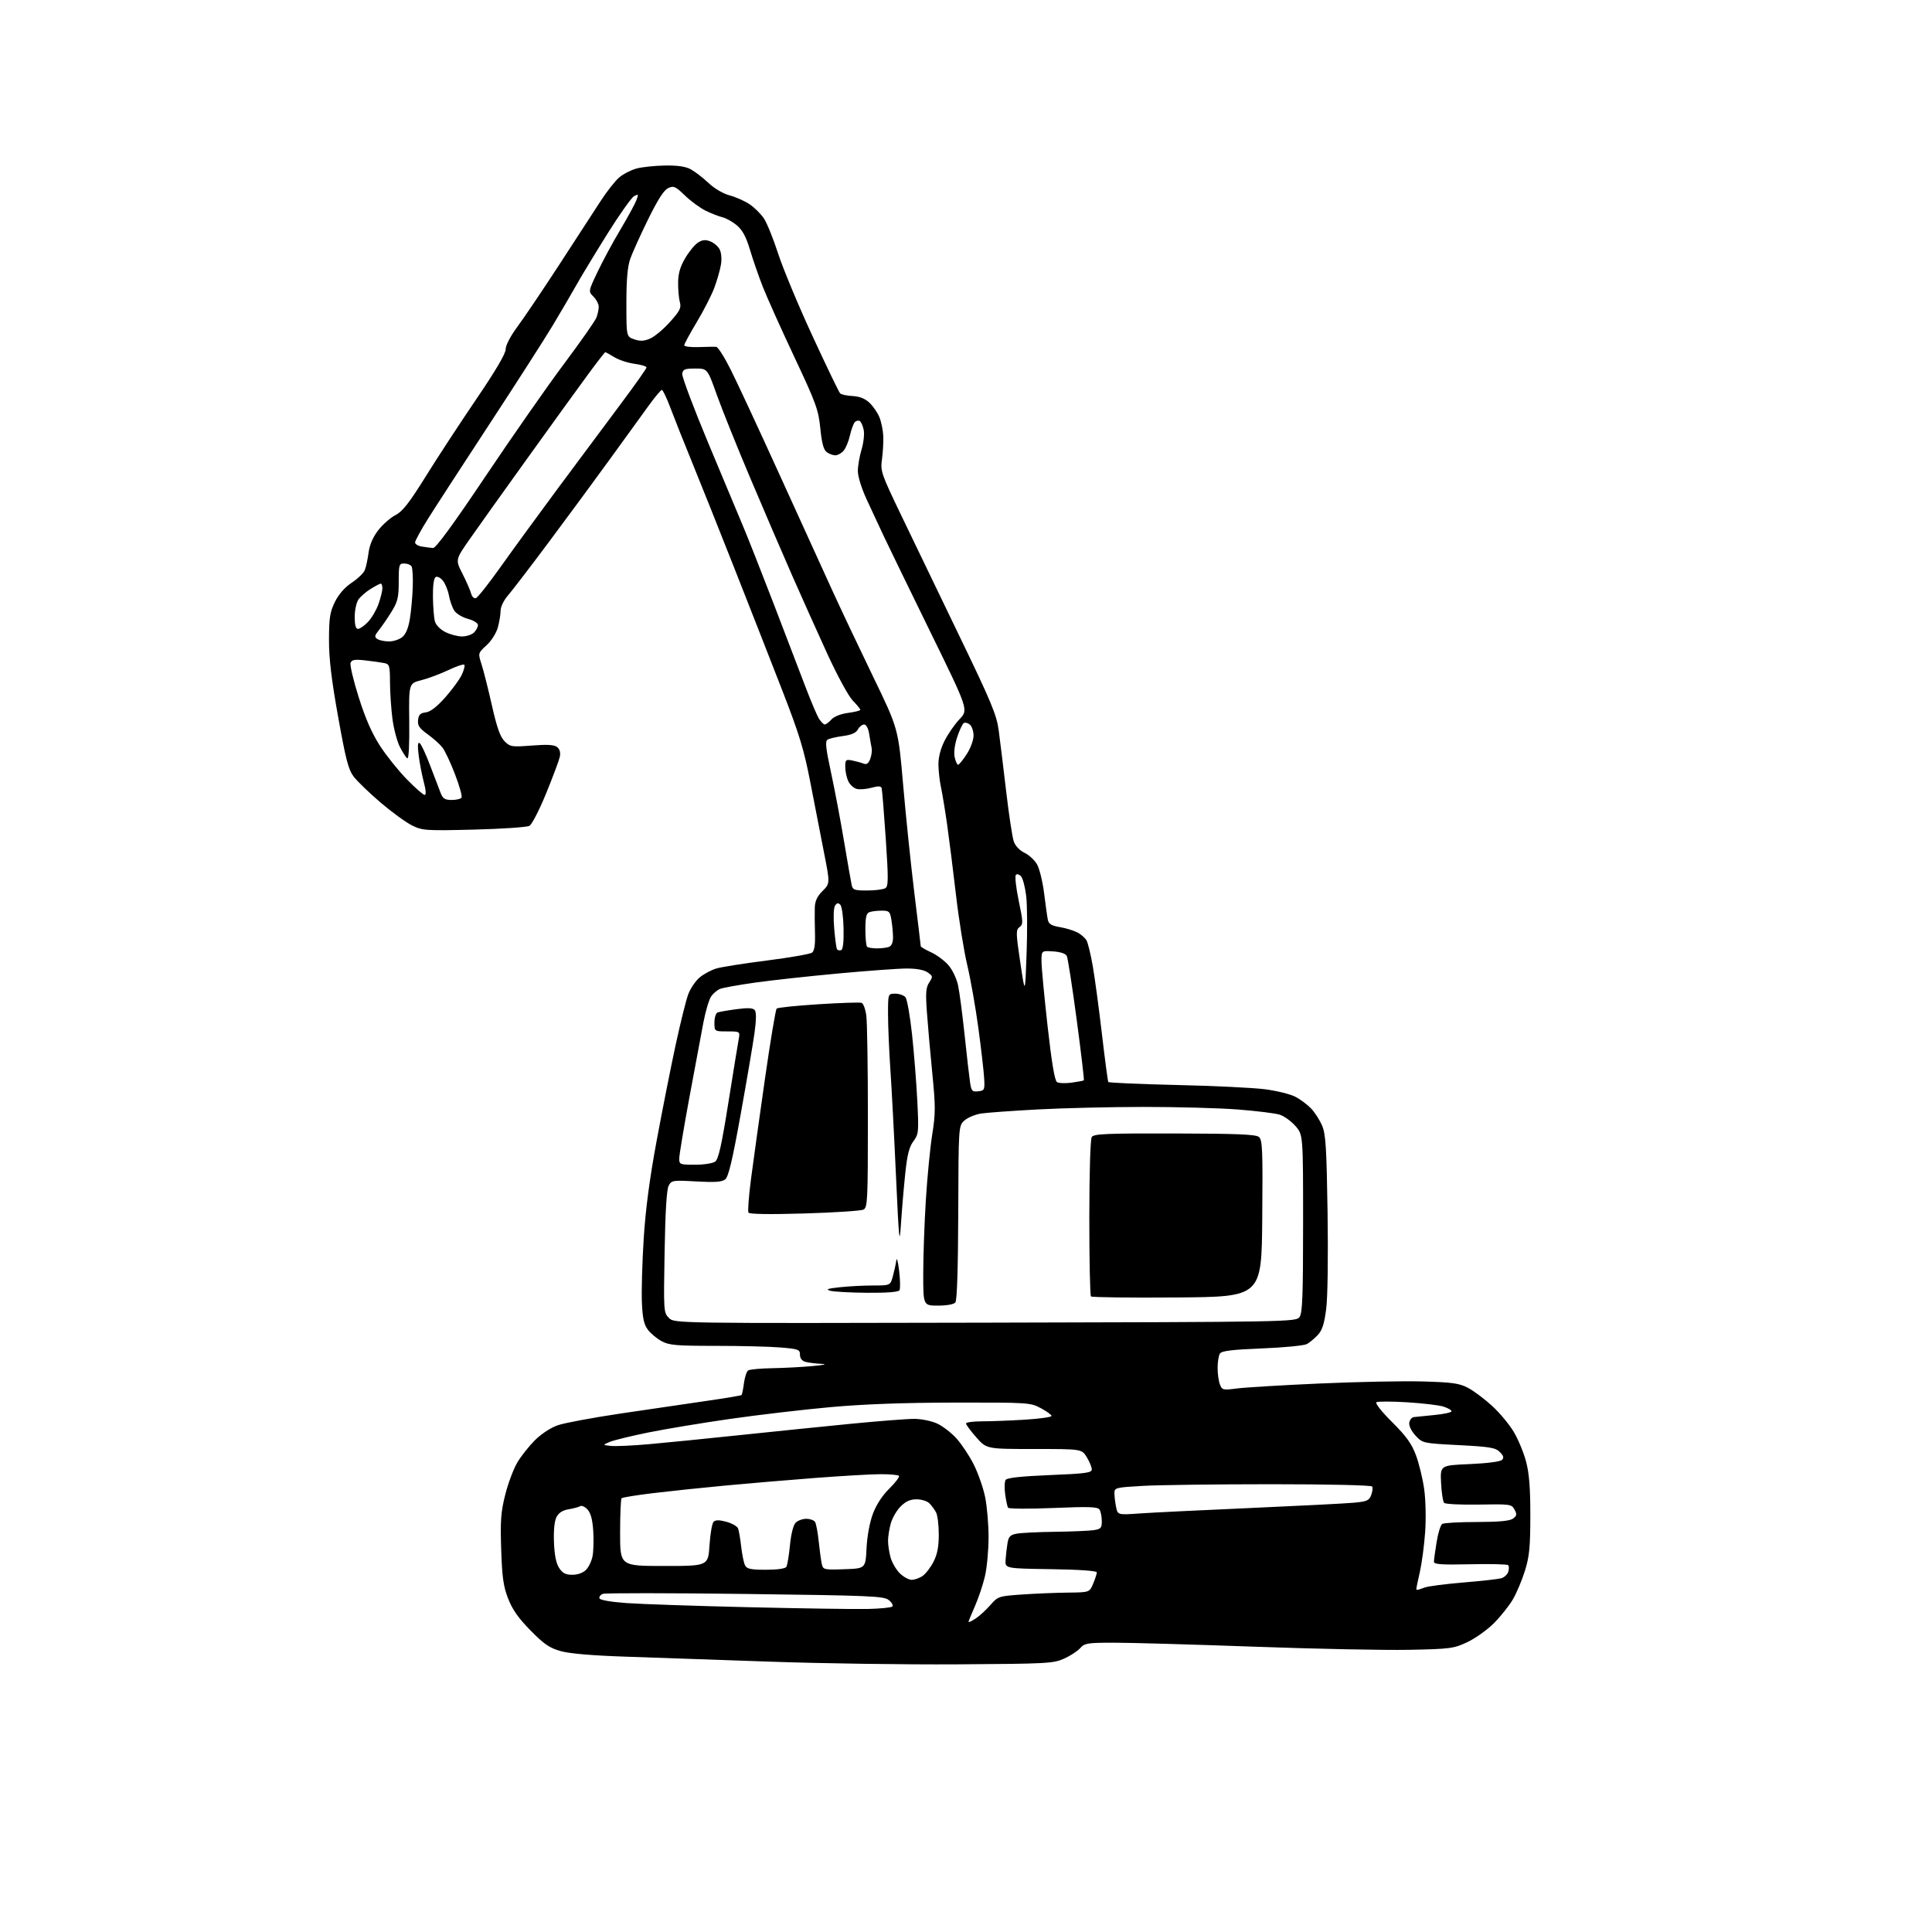 <?xml version="1.0" encoding="UTF-8" standalone="no"?>
<svg 
  version="1.1" 
  xmlns="http://www.w3.org/2000/svg" 
  xmlns:xlink="http://www.w3.org/1999/xlink" 
  xmlns:svg="http://www.w3.org/2000/svg"
  xmlns:rdf="http://www.w3.org/1999/02/22-rdf-syntax-ns#"
  xmlns:cc="http://creativecommons.org/ns#"
  xmlns:dc="http://purl.org/dc/elements/1.1/"
  viewBox="0 0 768 768"
  width="768"
  height="768"
>
<style>svg {background-color: white; }</style>"
<path stroke="none" fill="black" fill-rule="evenodd" d="M380.50,661.60C359.60,661.73 326.07,661.25 306.00,660.53C285.93,659.82 260.27,658.93 249.00,658.56C235.64,658.12 226.58,657.36 223.00,656.37C218.45,655.10 216.36,653.69 210.90,648.14C206.09,643.25 203.68,639.83 201.99,635.47C200.10,630.59 199.59,627.01 199.23,615.90C198.85,604.47 199.11,601.01 200.84,594.17C201.97,589.70 204.10,583.99 205.57,581.48C207.03,578.97 210.20,574.96 212.59,572.56C215.18,569.98 218.90,567.53 221.73,566.56C224.35,565.65 235.50,563.57 246.50,561.93C257.50,560.29 272.78,558.05 280.45,556.94C288.12,555.84 294.57,554.76 294.78,554.55C294.99,554.34 295.42,552.22 295.73,549.83C296.05,547.45 296.79,545.17 297.40,544.77C298.00,544.36 302.32,543.96 307.00,543.88C311.68,543.80 318.88,543.42 323.00,543.03C327.71,542.59 329.01,542.26 326.50,542.15C324.30,542.05 321.49,541.70 320.25,541.37C318.77,540.97 318.00,540.00 318.00,538.53C318.00,536.47 317.41,536.24 310.35,535.65C306.14,535.29 294.55,535.00 284.58,535.00C268.86,535.00 266.01,534.76 263.02,533.15C261.12,532.13 258.65,530.07 257.53,528.58C255.97,526.48 255.42,523.97 255.16,517.63C254.97,513.11 255.29,501.78 255.88,492.45C256.61,480.77 258.21,468.66 261.02,453.50C263.26,441.40 266.65,424.30 268.55,415.50C270.45,406.70 272.71,397.60 273.57,395.28C274.44,392.96 276.48,389.94 278.10,388.57C279.73,387.20 282.74,385.58 284.78,384.98C286.83,384.38 295.93,382.95 305.00,381.80C314.07,380.65 322.10,379.24 322.83,378.67C323.74,377.95 324.10,375.53 323.97,371.06C323.86,367.45 323.83,362.85 323.89,360.83C323.97,358.18 324.83,356.32 326.99,354.17C329.97,351.18 329.97,351.18 327.54,338.84C326.21,332.05 323.76,319.50 322.11,310.94C319.60,297.95 317.76,291.94 310.96,274.44C306.48,262.92 297.94,241.12 291.97,226.00C286.01,210.88 278.46,191.97 275.20,184.00C271.94,176.03 268.05,166.24 266.55,162.25C265.05,158.26 263.50,155.00 263.11,155.00C262.71,155.00 260.35,157.81 257.86,161.25C255.37,164.69 248.45,174.25 242.47,182.50C236.49,190.75 225.55,205.60 218.16,215.50C210.77,225.40 203.43,234.98 201.86,236.78C200.23,238.66 199.00,241.24 198.99,242.78C198.99,244.28 198.49,247.28 197.89,249.46C197.27,251.70 195.31,254.78 193.39,256.53C190.00,259.64 190.00,259.64 191.42,264.07C192.21,266.51 194.06,273.86 195.54,280.41C197.53,289.22 198.84,292.93 200.58,294.67C202.80,296.89 203.40,296.98 211.44,296.36C217.76,295.88 220.35,296.04 221.52,297.01C222.55,297.87 222.89,299.21 222.52,300.91C222.20,302.33 219.76,308.85 217.09,315.40C214.42,321.94 211.43,327.74 210.46,328.28C209.49,328.82 199.59,329.50 188.45,329.78C169.30,330.25 167.98,330.17 163.86,328.16C161.46,326.99 155.83,322.90 151.34,319.07C146.85,315.24 142.03,310.59 140.62,308.75C138.49,305.96 137.46,301.99 134.41,284.95C131.72,269.93 130.76,261.77 130.78,254.22C130.81,245.49 131.17,243.23 133.16,239.22C134.66,236.20 137.06,233.47 139.82,231.63C142.20,230.06 144.54,227.81 145.01,226.63C145.49,225.46 146.16,222.36 146.50,219.75C146.91,216.62 148.21,213.57 150.31,210.83C152.07,208.55 155.15,205.83 157.16,204.79C160.05,203.30 162.62,200.01 169.35,189.20C174.04,181.66 183.08,167.86 189.44,158.51C197.01,147.38 201.00,140.61 201.00,138.87C201.00,137.28 202.88,133.67 205.69,129.86C208.28,126.36 215.67,115.40 222.13,105.50C228.59,95.60 235.97,84.24 238.54,80.25C241.10,76.27 244.53,71.89 246.15,70.53C247.77,69.17 250.86,67.58 253.02,66.99C255.18,66.41 260.22,65.87 264.23,65.80C269.18,65.71 272.46,66.17 274.50,67.25C276.15,68.13 279.33,70.57 281.57,72.67C283.98,74.94 287.44,76.98 290.07,77.68C292.51,78.33 296.06,79.91 297.98,81.20C299.89,82.49 302.44,85.01 303.65,86.80C304.85,88.59 307.40,94.88 309.31,100.78C311.22,106.68 317.35,121.40 322.94,133.50C328.53,145.60 333.49,155.89 333.97,156.37C334.44,156.84 336.67,157.32 338.91,157.43C341.65,157.57 343.83,158.42 345.58,160.06C347.01,161.40 348.79,163.97 349.54,165.76C350.29,167.56 351.00,170.93 351.11,173.26C351.21,175.59 350.99,179.75 350.61,182.50C349.94,187.31 350.24,188.18 358.32,205.00C362.94,214.62 373.31,236.15 381.38,252.84C394.07,279.10 396.17,284.15 397.00,290.34C397.53,294.28 398.86,305.16 399.96,314.52C401.05,323.88 402.42,332.88 403.00,334.52C403.64,336.30 405.35,338.10 407.26,339.00C409.01,339.82 411.25,341.89 412.23,343.59C413.20,345.29 414.47,350.47 415.05,355.09C415.62,359.72 416.29,364.47 416.54,365.66C416.89,367.31 418.00,367.99 421.25,368.53C423.59,368.92 426.72,369.86 428.22,370.63C429.72,371.39 431.39,372.87 431.95,373.90C432.50,374.93 433.61,379.54 434.41,384.14C435.21,388.74 436.84,400.82 438.03,411.00C439.22,421.18 440.36,429.77 440.56,430.10C440.76,430.42 452.98,430.96 467.71,431.30C482.45,431.63 498.27,432.40 502.88,433.00C507.49,433.60 512.89,434.93 514.88,435.96C516.87,436.98 519.71,439.10 521.20,440.66C522.68,442.22 524.65,445.30 525.58,447.50C527.00,450.86 527.34,456.36 527.73,482.00C528.00,499.78 527.77,515.77 527.18,520.34C526.42,526.27 525.60,528.80 523.84,530.69C522.55,532.06 520.60,533.68 519.50,534.29C518.40,534.89 510.37,535.67 501.67,536.02C489.59,536.51 485.62,536.99 484.93,538.08C484.44,538.86 484.02,541.38 484.02,543.68C484.01,545.99 484.41,548.95 484.92,550.28C485.79,552.58 486.10,552.66 491.67,551.94C494.87,551.52 509.65,550.63 524.50,549.97C539.35,549.30 557.80,548.93 565.50,549.15C577.47,549.49 580.10,549.87 583.62,551.73C585.88,552.93 590.16,556.13 593.12,558.85C596.08,561.56 599.95,566.20 601.71,569.14C603.48,572.09 605.69,577.42 606.64,581.00C607.89,585.76 608.34,591.52 608.33,602.50C608.32,614.92 607.96,618.67 606.21,624.33C605.05,628.09 602.87,633.25 601.38,635.80C599.88,638.35 596.48,642.61 593.82,645.28C591.15,647.94 586.39,651.33 583.24,652.80C577.83,655.33 576.50,655.50 560.00,655.83C550.38,656.02 522.70,655.46 498.50,654.58C474.30,653.71 449.28,652.99 442.90,653.00C432.31,653.00 431.15,653.18 429.40,655.15C428.36,656.33 425.48,658.21 423.00,659.33C418.76,661.25 416.31,661.38 380.50,661.60zM387.75,643.45C389.26,642.47 391.91,640.06 393.63,638.09C396.70,634.58 396.96,634.49 406.13,633.85C411.28,633.48 419.46,633.15 424.30,633.09C433.10,633.00 433.10,633.00 434.55,629.53C435.35,627.62 436.00,625.61 436.00,625.05C436.00,624.42 429.19,623.94 417.75,623.77C399.50,623.50 399.50,623.50 399.74,620.00C399.87,618.08 400.22,615.09 400.51,613.36C400.96,610.76 401.61,610.11 404.28,609.64C406.05,609.32 412.90,608.99 419.50,608.91C426.10,608.82 432.96,608.53 434.75,608.26C437.63,607.83 438.00,607.41 437.98,604.64C437.98,602.91 437.57,600.88 437.09,600.11C436.37,598.97 433.13,598.85 418.72,599.45C409.10,599.85 400.99,599.80 400.71,599.34C400.43,598.88 399.91,596.48 399.57,594.00C399.23,591.52 399.31,588.95 399.76,588.28C400.32,587.45 405.93,586.84 417.29,586.37C431.63,585.79 434.00,585.46 434.00,584.09C433.99,583.22 433.10,581.04 432.01,579.25C430.03,576.00 430.03,576.00 411.10,576.00C392.17,576.00 392.17,576.00 388.08,571.36C385.84,568.81 384.00,566.33 384.00,565.86C384.00,565.39 386.85,565.00 390.34,565.00C393.83,565.00 401.48,564.71 407.34,564.35C413.20,563.99 418.00,563.32 418.00,562.87C418.00,562.41 416.09,561.02 413.75,559.77C409.60,557.55 408.82,557.50 379.50,557.55C359.19,557.58 343.20,558.17 330.00,559.37C319.27,560.34 301.47,562.43 290.43,564.01C279.39,565.59 264.70,568.02 257.79,569.42C250.87,570.82 243.93,572.52 242.36,573.19C239.50,574.41 239.50,574.41 242.81,574.77C244.63,574.97 251.38,574.67 257.81,574.10C264.24,573.54 280.52,571.91 294.00,570.49C307.48,569.07 327.50,567.03 338.50,565.95C349.50,564.88 360.75,564.01 363.50,564.02C366.25,564.03 370.30,564.86 372.50,565.87C374.70,566.87 378.17,569.54 380.22,571.81C382.27,574.08 385.34,578.71 387.05,582.10C388.76,585.49 390.79,591.24 391.56,594.88C392.33,598.52 392.97,605.77 392.97,611.00C392.97,616.23 392.32,623.26 391.52,626.63C390.73,630.01 388.93,635.35 387.54,638.51C386.14,641.67 385.00,644.47 385.00,644.74C385.00,645.01 386.24,644.43 387.75,643.45zM344.71,639.60C349.78,639.49 354.28,639.05 354.71,638.62C355.15,638.18 354.53,637.04 353.34,636.07C351.36,634.47 346.48,634.26 296.27,633.62C266.08,633.24 240.59,633.22 239.64,633.58C238.69,633.95 238.08,634.75 238.29,635.37C238.51,636.05 242.86,636.80 249.08,637.25C254.81,637.66 276.60,638.40 297.50,638.89C318.40,639.38 339.65,639.70 344.71,639.60zM563.43,632.00C563.67,632.00 564.97,631.58 566.32,631.07C567.67,630.55 574.56,629.66 581.64,629.07C588.71,628.49 595.50,627.73 596.72,627.40C597.94,627.06 599.21,625.90 599.56,624.82C599.90,623.73 599.88,622.55 599.51,622.17C599.14,621.80 592.34,621.64 584.42,621.82C573.00,622.07 570.00,621.86 570.01,620.82C570.01,620.09 570.49,616.59 571.07,613.02C571.64,609.46 572.65,606.20 573.31,605.79C573.96,605.37 580.15,605.02 587.06,605.02C595.91,605.00 600.16,604.61 601.44,603.67C602.96,602.55 603.06,601.98 602.05,600.10C600.90,597.94 600.41,597.87 587.89,598.09C580.75,598.22 574.53,597.91 574.06,597.41C573.58,596.91 573.04,593.35 572.85,589.50C572.50,582.50 572.50,582.50 584.20,582.00C591.03,581.71 596.39,581.02 597.05,580.35C597.92,579.49 597.70,578.70 596.20,577.20C594.46,575.46 592.28,575.10 579.87,574.46C565.62,573.72 565.53,573.70 562.72,570.70C561.08,568.94 560.03,566.82 560.20,565.60C560.37,564.46 561.17,563.43 562.00,563.32C562.83,563.21 566.54,562.83 570.25,562.48C573.96,562.13 577.00,561.46 577.00,561.00C577.00,560.53 575.54,559.69 573.75,559.13C571.96,558.57 565.48,557.81 559.35,557.43C553.22,557.06 547.73,557.05 547.15,557.41C546.55,557.78 549.21,561.15 553.36,565.28C558.98,570.87 561.12,573.84 562.85,578.43C564.07,581.69 565.55,587.77 566.13,591.93C566.73,596.20 566.90,603.64 566.52,609.00C566.15,614.23 565.21,621.34 564.43,624.81C563.64,628.28 563.00,631.32 563.00,631.56C563.00,631.80 563.20,632.00 563.43,632.00zM362.41,628.00C363.59,628.00 365.56,627.30 366.79,626.43C368.02,625.57 369.96,623.04 371.10,620.80C372.60,617.87 373.18,614.84 373.18,609.97C373.18,606.24 372.69,602.29 372.09,601.18C371.50,600.07 370.30,598.45 369.44,597.58C368.57,596.71 366.28,596.00 364.35,596.00C361.84,596.00 360.05,596.80 358.02,598.83C356.46,600.38 354.70,603.42 354.10,605.58C353.50,607.74 353.01,610.85 353.01,612.50C353.01,614.15 353.46,617.13 354.02,619.13C354.57,621.12 356.21,623.93 357.65,625.38C359.09,626.82 361.24,628.00 362.41,628.00zM227.52,626.00C229.63,626.00 231.76,625.24 232.94,624.06C234.01,622.99 235.19,620.50 235.56,618.54C235.93,616.57 236.05,612.07 235.82,608.54C235.54,604.14 234.83,601.47 233.57,600.08C232.56,598.96 231.25,598.35 230.65,598.72C230.06,599.08 227.99,599.64 226.06,599.96C223.69,600.34 222.12,601.33 221.24,603.01C220.40,604.60 220.03,608.23 220.21,613.04C220.41,618.19 221.06,621.45 222.27,623.29C223.64,625.38 224.85,626.00 227.52,626.00zM304.48,624.00C308.95,624.00 312.16,623.55 312.59,622.86C312.98,622.23 313.62,618.36 314.02,614.27C314.46,609.75 315.36,606.22 316.29,605.28C317.13,604.44 319.04,603.75 320.52,603.75C322.01,603.75 323.58,604.32 324.01,605.02C324.44,605.72 325.10,609.26 325.47,612.90C325.85,616.53 326.40,620.53 326.69,621.79C327.21,623.98 327.60,624.06 335.65,623.79C344.06,623.50 344.06,623.50 344.46,615.47C344.70,610.65 345.71,605.17 346.99,601.76C348.34,598.15 350.72,594.50 353.55,591.71C356.00,589.30 357.70,587.03 357.33,586.66C356.97,586.30 353.70,586.00 350.08,586.01C346.46,586.01 334.73,586.69 324.00,587.51C313.27,588.33 297.07,589.71 288.00,590.56C278.93,591.41 266.14,592.76 259.59,593.55C253.04,594.34 247.42,595.25 247.09,595.57C246.77,595.90 246.50,602.09 246.50,609.33C246.50,622.50 246.50,622.50 264.00,622.50C281.50,622.50 281.50,622.50 282.04,614.26C282.33,609.73 283.06,605.54 283.66,604.94C284.44,604.16 285.88,604.16 288.77,604.94C290.98,605.53 293.07,606.73 293.40,607.60C293.73,608.46 294.29,611.72 294.64,614.84C294.99,617.95 295.68,621.29 296.17,622.25C296.91,623.68 298.43,624.00 304.48,624.00zM452.90,601.63C457.63,601.29 477.25,600.33 496.50,599.48C515.75,598.63 534.34,597.69 537.81,597.38C543.37,596.89 544.23,596.53 545.06,594.33C545.59,592.96 545.76,591.42 545.45,590.92C545.12,590.39 528.15,590.00 505.19,590.00C483.36,590.01 460.44,590.30 454.25,590.66C443.49,591.28 443.00,591.40 443.00,593.53C443.00,594.75 443.29,597.21 443.65,598.99C444.30,602.23 444.30,602.23 452.90,601.63zM391.61,525.78C512.59,525.51 515.19,525.46 516.58,523.56C517.74,521.97 518.00,515.23 518.00,486.34C518.00,451.07 518.00,451.07 514.95,447.60C513.27,445.69 510.46,443.66 508.70,443.10C506.94,442.54 499.45,441.62 492.05,441.04C484.65,440.47 467.78,440.01 454.55,440.02C441.32,440.03 422.40,440.48 412.50,441.02C402.60,441.55 392.55,442.28 390.16,442.62C387.77,442.97 384.74,444.21 383.42,445.38C381.03,447.50 381.03,447.50 380.92,482.00C380.85,504.01 380.44,516.95 379.78,517.75C379.17,518.49 376.36,519.00 372.88,519.00C367.00,519.00 367.00,519.00 367.00,506.25C367.01,499.24 367.47,486.07 368.04,477.00C368.60,467.93 369.74,456.24 370.57,451.02C371.91,442.61 371.91,439.86 370.59,426.52C369.77,418.26 368.81,407.33 368.45,402.24C367.90,394.64 368.07,392.54 369.38,390.54C370.89,388.24 370.86,388.01 368.77,386.55C367.36,385.56 364.35,385.00 360.49,385.00C357.16,385.00 344.77,385.90 332.96,387.00C321.16,388.09 306.32,389.72 300.00,390.62C293.68,391.52 287.51,392.62 286.30,393.08C285.09,393.54 283.44,394.94 282.62,396.21C281.80,397.47 280.44,402.10 279.60,406.50C278.75,410.90 276.25,424.32 274.03,436.32C271.81,448.32 270.00,459.23 270.00,460.57C270.00,462.89 270.30,463.00 276.31,463.00C279.78,463.00 283.38,462.44 284.31,461.75C285.60,460.80 286.86,455.16 289.51,438.50C291.44,426.40 293.29,415.04 293.62,413.25C294.22,410.00 294.22,410.00 289.11,410.00C284.00,410.00 284.00,410.00 284.00,406.47C284.00,404.53 284.56,402.73 285.25,402.47C285.94,402.22 289.32,401.63 292.76,401.17C297.31,400.56 299.30,400.66 300.02,401.53C300.68,402.32 300.65,405.37 299.93,410.61C299.33,414.95 296.85,429.52 294.42,443.00C291.08,461.53 289.58,467.83 288.25,468.85C286.93,469.87 284.10,470.06 276.76,469.64C267.47,469.11 266.97,469.19 265.82,471.29C265.01,472.77 264.47,481.46 264.19,497.63C263.77,521.27 263.80,521.80 265.91,523.91C268.06,526.06 268.06,526.06 391.61,525.78zM467.93,515.76C449.47,515.91 434.05,515.72 433.68,515.35C433.31,514.97 433.01,500.90 433.02,484.08C433.02,466.47 433.43,452.86 433.98,452.00C434.80,450.72 439.52,450.51 466.90,450.57C491.74,450.63 499.22,450.93 500.45,451.96C501.84,453.11 502.00,457.02 501.76,484.38C501.50,515.50 501.50,515.50 467.93,515.76zM344.69,513.90C337.99,513.85 331.38,513.48 330.00,513.09C328.07,512.54 328.96,512.22 333.90,511.69C337.41,511.31 343.36,511.00 347.11,511.00C353.92,511.00 353.92,511.00 354.95,507.25C355.51,505.19 356.12,502.38 356.30,501.00C356.47,499.62 356.98,501.50 357.42,505.17C357.86,508.84 357.92,512.33 357.55,512.92C357.12,513.61 352.44,513.96 344.69,513.90zM358.15,486.50C357.57,495.48 357.36,493.53 356.17,467.50C355.45,451.55 354.44,432.43 353.93,425.00C353.43,417.57 353.01,407.79 353.01,403.25C353.00,395.00 353.00,395.00 355.88,395.00C357.46,395.00 359.29,395.64 359.94,396.42C360.58,397.20 361.76,403.84 362.55,411.17C363.34,418.50 364.28,430.39 364.64,437.59C365.26,450.06 365.19,450.82 363.09,453.67C361.41,455.93 360.63,459.03 359.84,466.58C359.27,472.03 358.51,481.00 358.15,486.50zM319.81,482.37C306.12,482.78 297.91,482.66 297.53,482.04C297.20,481.51 297.64,475.54 298.52,468.78C299.40,462.03 301.89,444.15 304.05,429.06C306.21,413.97 308.32,401.31 308.74,400.92C309.16,400.53 316.66,399.76 325.40,399.20C334.15,398.64 341.86,398.39 342.53,398.65C343.20,398.91 344.03,401.18 344.37,403.70C344.72,406.22 345.00,424.40 345.00,444.10C345.00,477.21 344.87,480.00 343.25,480.83C342.29,481.32 331.74,482.02 319.81,482.37zM388.85,433.81C391.37,433.52 391.49,433.25 391.21,428.50C391.05,425.75 390.02,416.81 388.91,408.64C387.81,400.46 385.82,389.21 384.50,383.64C383.17,378.06 381.17,365.62 380.05,356.00C378.93,346.38 377.35,333.77 376.53,328.00C375.71,322.23 374.60,315.48 374.06,313.00C373.53,310.52 373.07,306.45 373.04,303.95C373.02,301.01 373.89,297.63 375.49,294.45C376.86,291.73 379.55,287.85 381.48,285.83C384.98,282.15 384.98,282.15 369.64,250.83C361.20,233.60 352.93,216.57 351.25,213.00C349.58,209.43 346.59,203.00 344.60,198.73C342.48,194.15 341.00,189.42 341.01,187.23C341.02,185.18 341.68,181.34 342.48,178.70C343.28,176.07 343.66,172.57 343.34,170.93C343.01,169.30 342.31,167.69 341.78,167.37C341.26,167.04 340.38,167.22 339.83,167.77C339.29,168.31 338.40,170.72 337.86,173.11C337.32,175.51 336.17,178.26 335.29,179.24C334.41,180.21 332.95,181.00 332.04,181.00C331.13,181.00 329.60,180.43 328.65,179.73C327.39,178.81 326.68,176.21 326.09,170.28C325.33,162.83 324.41,160.30 315.71,141.80C310.46,130.64 304.84,118.12 303.22,114.00C301.61,109.88 299.32,103.28 298.14,99.34C296.58,94.13 295.16,91.47 292.92,89.59C291.23,88.16 288.64,86.71 287.17,86.36C285.70,86.00 282.70,84.83 280.50,83.75C278.30,82.67 274.60,79.96 272.28,77.72C268.51,74.08 267.81,73.77 265.63,74.76C263.94,75.53 261.51,79.30 257.64,87.18C254.58,93.41 251.39,100.47 250.54,102.88C249.45,105.97 249.00,111.14 249.00,120.53C249.00,133.80 249.00,133.80 252.09,134.88C254.42,135.69 255.95,135.63 258.36,134.62C260.12,133.89 263.68,130.93 266.27,128.04C270.27,123.60 270.88,122.40 270.26,120.15C269.86,118.69 269.54,115.22 269.56,112.43C269.59,108.75 270.35,106.08 272.35,102.67C273.86,100.09 276.14,97.30 277.41,96.47C279.14,95.33 280.38,95.19 282.30,95.93C283.72,96.46 285.40,97.89 286.05,99.09C286.73,100.36 286.96,102.88 286.60,105.12C286.26,107.24 285.07,111.41 283.96,114.38C282.85,117.36 279.70,123.51 276.97,128.05C274.24,132.60 272.00,136.74 272.00,137.25C272.00,137.76 274.59,138.09 277.75,137.97C280.91,137.86 284.06,137.81 284.74,137.88C285.42,137.95 288.00,142.02 290.46,146.93C292.93,151.84 301.67,170.63 309.88,188.68C318.09,206.73 327.58,227.57 330.98,235.00C334.38,242.43 341.64,257.76 347.12,269.08C357.08,289.65 357.08,289.65 359.02,312.08C360.08,324.41 362.09,343.73 363.47,355.00C364.86,366.27 365.99,375.77 366.00,376.10C366.00,376.43 367.82,377.52 370.05,378.52C372.28,379.53 375.38,381.81 376.95,383.60C378.57,385.44 380.25,388.93 380.84,391.68C381.41,394.34 382.59,403.26 383.46,411.51C384.32,419.75 385.30,428.21 385.62,430.31C386.14,433.72 386.47,434.08 388.85,433.81zM426.00,430.37C428.48,430.03 430.65,429.61 430.84,429.45C431.03,429.29 429.75,418.43 428.00,405.33C426.25,392.22 424.48,380.82 424.06,380.00C423.58,379.07 421.53,378.38 418.65,378.20C414.00,377.89 414.00,377.89 414.01,382.20C414.02,384.56 415.11,396.12 416.43,407.89C418.06,422.43 419.26,429.55 420.16,430.14C420.90,430.61 423.52,430.71 426.00,430.37zM408.09,379.00C408.42,369.93 408.35,359.67 407.93,356.21C407.52,352.76 406.62,349.25 405.93,348.42C405.25,347.59 404.30,347.30 403.83,347.77C403.37,348.23 403.87,352.83 404.94,357.98C406.74,366.58 406.77,367.45 405.29,368.53C403.80,369.62 403.82,370.76 405.58,382.61C407.50,395.50 407.50,395.50 408.09,379.00zM334.34,377.70C335.11,377.43 335.44,374.53 335.33,369.02C335.23,364.47 334.65,360.25 334.03,359.63C333.21,358.81 332.66,358.91 331.94,360.01C331.37,360.88 331.23,364.62 331.60,369.00C331.95,373.12 332.45,376.86 332.71,377.30C332.97,377.74 333.70,377.92 334.34,377.70zM348.58,377.00C350.37,377.00 352.55,376.73 353.42,376.39C354.40,376.02 355.00,374.59 354.99,372.64C354.98,370.91 354.70,367.81 354.36,365.75C353.79,362.30 353.47,362.00 350.45,362.00C348.64,362.00 346.45,362.27 345.58,362.61C344.37,363.07 344.00,364.69 344.00,369.44C344.00,372.86 344.30,375.97 344.67,376.33C345.03,376.70 346.80,377.00 348.58,377.00zM344.77,353.98C347.92,353.98 351.14,353.56 351.93,353.07C353.16,352.29 353.18,349.53 352.10,333.33C351.40,322.97 350.67,313.97 350.47,313.32C350.21,312.44 349.15,312.39 346.44,313.14C344.42,313.70 341.77,313.91 340.55,313.60C339.34,313.30 337.82,311.89 337.17,310.48C336.53,309.06 336.00,306.52 336.00,304.83C336.00,302.00 336.23,301.80 338.75,302.30C340.26,302.61 342.28,303.16 343.24,303.53C344.50,304.02 345.23,303.53 345.92,301.71C346.44,300.34 346.70,298.38 346.49,297.36C346.28,296.34 345.84,293.81 345.51,291.75C345.14,289.46 344.36,288.00 343.49,288.00C342.71,288.00 341.60,288.89 341.02,289.97C340.29,291.33 338.48,292.13 335.11,292.58C332.44,292.93 329.68,293.58 328.97,294.02C327.96,294.65 328.24,297.35 330.36,307.15C331.82,313.94 334.15,326.25 335.53,334.50C336.91,342.75 338.27,350.51 338.54,351.75C338.99,353.77 339.63,354.00 344.77,353.98zM179.56,318.00C181.39,318.00 183.15,317.57 183.47,317.05C183.80,316.52 182.63,312.36 180.88,307.80C179.13,303.23 176.89,298.45 175.90,297.18C174.91,295.90 172.25,293.51 169.99,291.88C166.67,289.47 165.94,288.38 166.19,286.20C166.43,284.10 167.11,283.43 169.23,283.19C171.05,282.98 173.60,281.03 176.94,277.28C179.68,274.21 182.65,270.15 183.54,268.27C184.44,266.38 184.90,264.57 184.57,264.24C184.25,263.91 181.39,264.87 178.24,266.37C175.08,267.87 170.25,269.68 167.50,270.38C162.50,271.66 162.50,271.66 162.68,286.84C162.78,296.12 162.49,301.80 161.91,301.45C161.39,301.13 160.06,299.09 158.96,296.91C157.85,294.74 156.52,289.71 156.00,285.73C155.48,281.75 155.05,275.25 155.03,271.27C155.00,264.58 154.83,264.00 152.75,263.58C151.51,263.33 148.13,262.85 145.23,262.52C140.99,262.04 139.85,262.23 139.36,263.50C139.03,264.37 140.50,270.57 142.63,277.29C145.32,285.79 147.91,291.66 151.14,296.61C153.69,300.52 158.48,306.49 161.79,309.86C165.09,313.24 168.25,316.00 168.81,316.00C169.45,316.00 169.32,314.11 168.46,310.87C167.72,308.04 166.80,303.25 166.42,300.23C165.95,296.42 166.06,294.92 166.80,295.38C167.39,295.74 169.27,299.74 170.98,304.27C172.69,308.80 174.58,313.74 175.17,315.25C176.04,317.48 176.87,318.00 179.56,318.00zM380.86,304.00C381.24,304.00 382.78,302.11 384.28,299.80C385.79,297.47 387.00,294.19 387.00,292.42C387.00,290.67 386.34,288.70 385.54,288.04C384.74,287.37 383.65,287.10 383.12,287.43C382.59,287.75 381.41,290.27 380.50,293.01C379.49,296.04 379.10,299.17 379.50,301.00C379.86,302.65 380.47,304.00 380.86,304.00zM327.87,288.00C328.32,288.00 329.50,287.11 330.49,286.02C331.57,284.82 334.21,283.78 337.14,283.39C339.81,283.03 342.00,282.48 342.00,282.17C342.00,281.85 340.64,280.19 338.98,278.48C337.29,276.74 332.82,268.52 328.88,259.93C325.00,251.44 318.74,237.53 314.99,229.00C311.24,220.47 303.79,203.15 298.44,190.50C293.08,177.85 287.02,162.78 284.96,157.00C281.22,146.50 281.22,146.50 276.36,146.50C272.20,146.50 271.46,146.80 271.20,148.58C271.04,149.73 275.69,162.10 281.53,176.08C287.38,190.06 293.67,205.10 295.51,209.50C297.36,213.90 302.77,227.62 307.54,240.00C312.31,252.38 317.99,267.23 320.17,273.00C322.36,278.77 324.80,284.51 325.59,285.75C326.39,286.99 327.42,288.00 327.87,288.00zM154.64,254.98C156.37,254.99 158.74,254.21 159.91,253.25C161.34,252.08 162.35,249.63 162.95,245.86C163.45,242.76 163.96,237.09 164.08,233.27C164.21,229.44 163.99,225.79 163.60,225.16C163.20,224.52 161.90,224.00 160.69,224.00C158.64,224.00 158.50,224.46 158.50,231.25C158.50,237.41 158.09,239.18 155.74,243.00C154.22,245.47 151.98,248.76 150.76,250.30C148.86,252.69 148.75,253.23 150.02,254.03C150.83,254.55 152.91,254.98 154.64,254.98zM183.68,253.00C185.43,253.00 187.56,252.29 188.43,251.43C189.29,250.56 190.00,249.23 190.00,248.47C190.00,247.69 188.23,246.60 186.00,246.00C183.80,245.41 181.35,243.93 180.57,242.71C179.79,241.49 178.84,238.80 178.46,236.72C178.08,234.63 176.99,231.97 176.04,230.81C175.08,229.61 173.81,229.00 173.16,229.40C172.44,229.85 172.04,232.82 172.10,237.31C172.15,241.26 172.50,245.62 172.88,247.00C173.28,248.46 175.00,250.22 177.03,251.25C178.94,252.21 181.93,253.00 183.68,253.00zM142.31,250.00C143.04,250.00 144.82,248.76 146.27,247.24C147.73,245.72 149.61,242.51 150.46,240.11C151.31,237.71 152.00,234.91 152.00,233.87C152.00,232.84 151.72,232.00 151.37,232.00C151.02,232.00 149.22,232.94 147.37,234.08C145.51,235.23 143.32,237.13 142.50,238.30C141.67,239.48 141.00,242.59 141.00,245.22C141.00,248.50 141.41,250.00 142.31,250.00zM189.18,237.77C189.91,237.53 194.32,231.94 199.00,225.35C203.68,218.76 213.99,204.62 221.92,193.93C229.85,183.24 240.99,168.29 246.67,160.69C252.35,153.10 257.00,146.52 257.00,146.07C257.00,145.62 254.86,144.97 252.25,144.62C249.64,144.28 246.03,143.09 244.23,142.00C242.43,140.90 240.80,140.00 240.61,140.00C240.41,140.00 237.36,143.94 233.82,148.75C230.27,153.56 219.53,168.42 209.94,181.77C200.35,195.11 189.91,209.74 186.75,214.27C181.00,222.50 181.00,222.50 183.84,228.06C185.39,231.12 186.94,234.66 187.27,235.92C187.61,237.22 188.44,238.02 189.18,237.77zM172.13,217.85C173.23,217.95 180.11,208.56 193.06,189.25C203.67,173.44 217.71,153.32 224.28,144.54C230.84,135.77 236.61,127.53 237.10,126.23C237.60,124.93 238.00,123.00 238.00,121.93C238.00,120.87 237.07,119.07 235.92,117.92C233.85,115.85 233.85,115.85 237.49,108.17C239.49,103.95 243.54,96.43 246.50,91.47C249.46,86.50 252.35,81.20 252.93,79.69C253.89,77.17 253.82,77.03 252.07,77.96C251.02,78.52 246.16,85.40 241.26,93.24C236.37,101.08 230.85,110.20 229.01,113.50C227.16,116.80 222.94,124.00 219.64,129.50C216.33,135.00 205.08,152.55 194.62,168.50C184.17,184.45 173.23,201.30 170.31,205.95C167.39,210.59 165.00,214.95 165.00,215.63C165.00,216.31 166.24,217.05 167.75,217.28C169.26,217.51 171.24,217.77 172.13,217.85z" />

</svg>